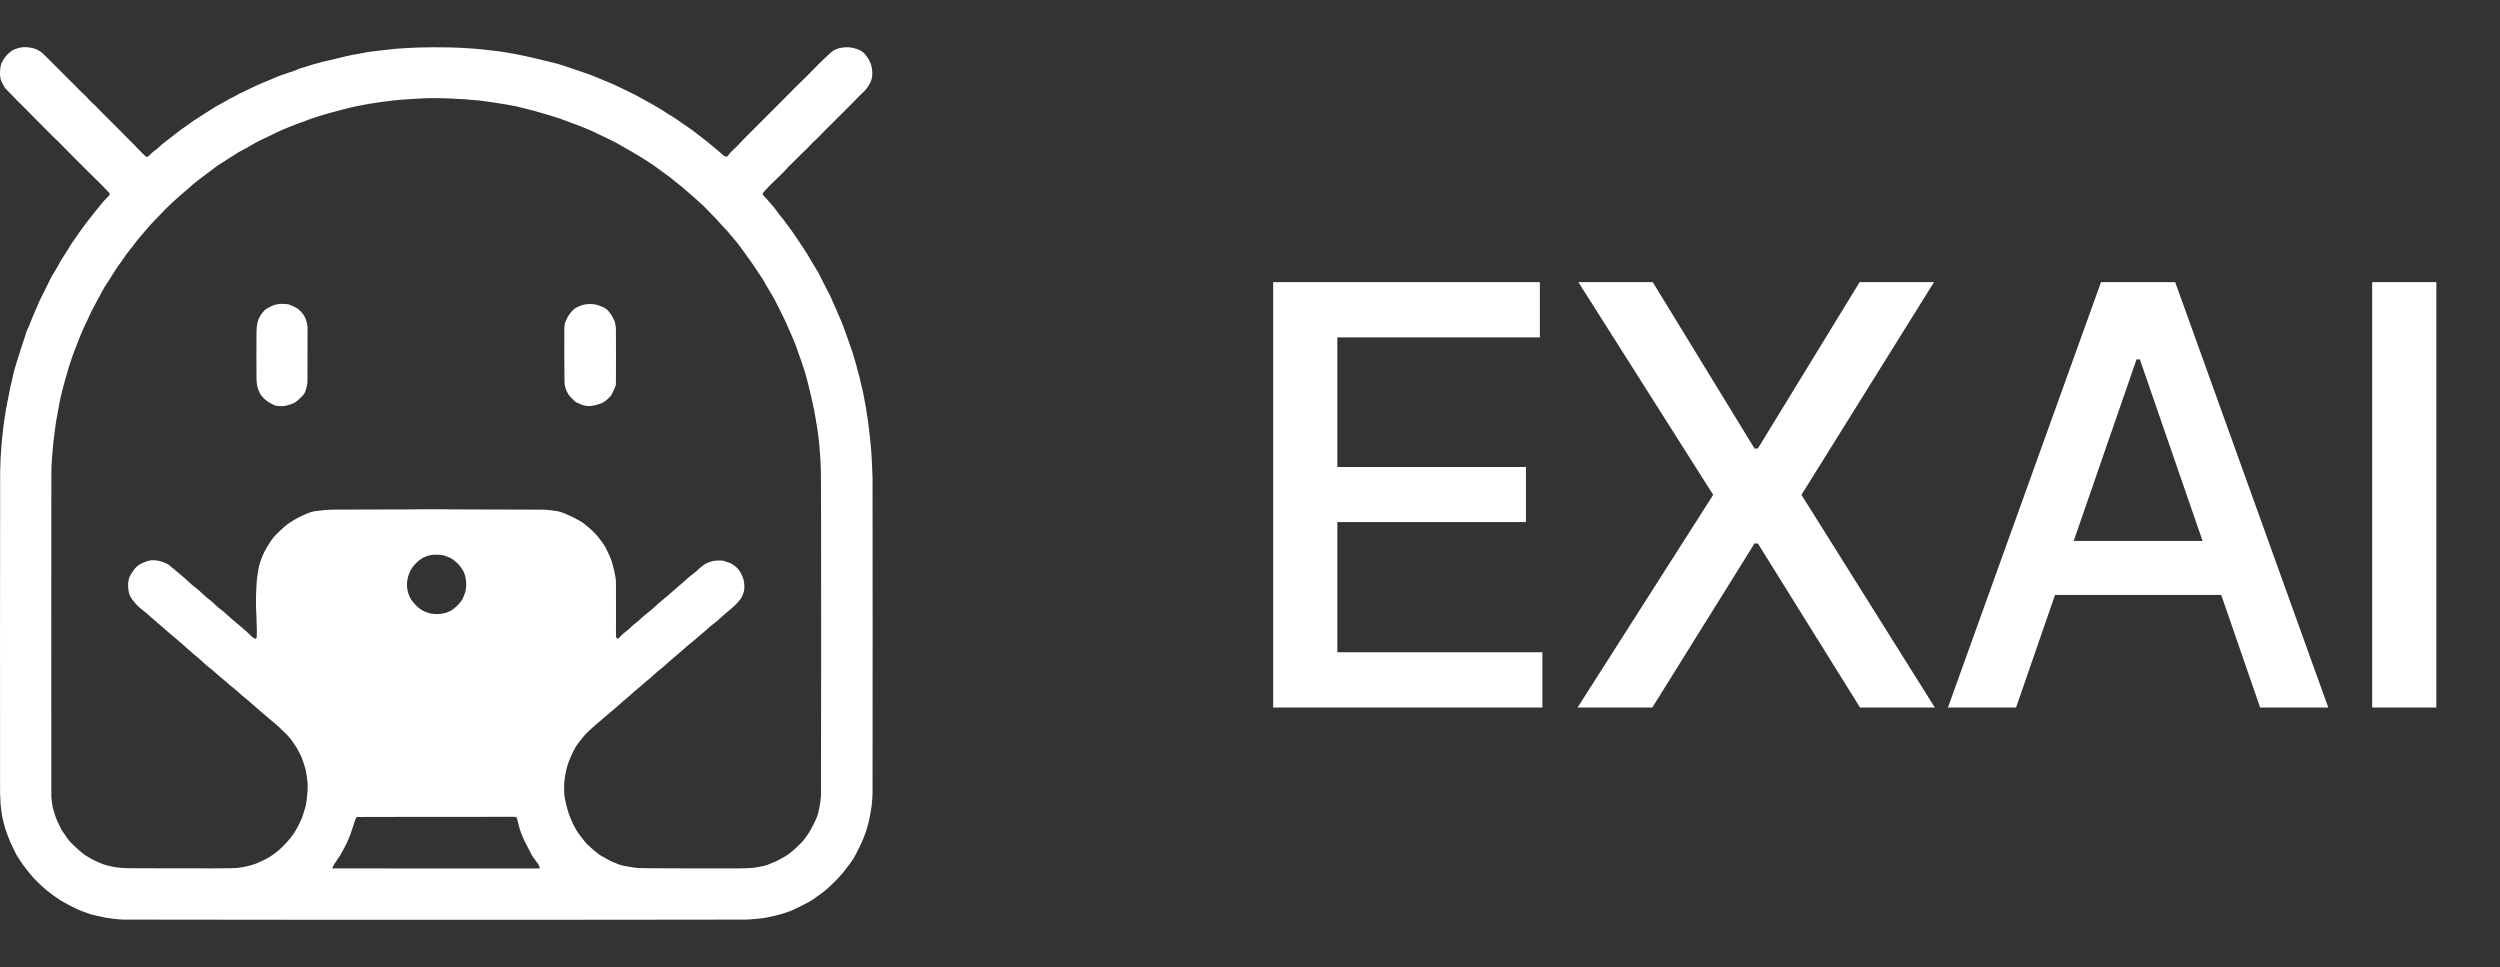 <?xml version="1.0" encoding="UTF-8"?> <svg xmlns="http://www.w3.org/2000/svg" width="106" height="41" viewBox="0 0 106 41" fill="none"><rect x="0" y="0" width="106" height="41" fill="#333333" stroke="none"/><path d="M0.951 2.002C0.843 2.014 0.662 2.067 0.572 2.113C0.489 2.155 0.404 2.22 0.322 2.302C0.263 2.361 0.222 2.411 0.169 2.491C0.046 2.677 0.014 2.778 0.003 3.025C-0.005 3.199 0.011 3.326 0.055 3.437C0.071 3.479 0.12 3.575 0.16 3.643C0.205 3.723 0.232 3.755 0.394 3.919C0.479 4.004 0.568 4.096 0.593 4.123C0.698 4.237 0.761 4.301 0.857 4.391C0.913 4.443 0.995 4.525 1.04 4.573C1.085 4.621 1.32 4.859 1.562 5.101C1.805 5.344 2.059 5.599 2.128 5.669C2.197 5.739 2.281 5.823 2.315 5.855C2.348 5.886 2.404 5.939 2.438 5.971C2.472 6.002 2.536 6.068 2.581 6.115C2.626 6.163 2.876 6.415 3.136 6.676C3.398 6.937 3.671 7.211 3.745 7.285C3.818 7.359 3.922 7.461 3.975 7.512C4.108 7.638 4.581 8.115 4.611 8.152C4.643 8.192 4.651 8.209 4.651 8.232C4.651 8.266 4.641 8.279 4.532 8.387C4.433 8.484 4.397 8.524 4.274 8.676C4.251 8.704 4.197 8.77 4.154 8.823C4.11 8.876 4.046 8.956 4.012 9C3.977 9.045 3.909 9.13 3.86 9.191C3.67 9.429 3.473 9.693 3.37 9.846C3.322 9.918 3.24 10.035 3.145 10.167C3.048 10.301 2.989 10.394 2.904 10.541C2.858 10.621 2.805 10.704 2.693 10.872C2.618 10.985 2.582 11.044 2.545 11.114C2.498 11.205 2.484 11.231 2.448 11.291C2.428 11.324 2.392 11.386 2.368 11.429C2.344 11.472 2.304 11.539 2.279 11.576C2.225 11.658 2.213 11.679 2.134 11.834C2.066 11.969 2.078 11.944 1.956 12.192C1.904 12.296 1.819 12.467 1.767 12.573C1.666 12.775 1.666 12.777 1.617 12.896C1.6 12.937 1.577 12.991 1.565 13.016C1.523 13.105 1.515 13.121 1.472 13.23C1.404 13.397 1.372 13.475 1.335 13.557C1.316 13.598 1.29 13.664 1.276 13.704C1.231 13.829 1.223 13.85 1.183 13.927C1.136 14.019 1.127 14.041 1.094 14.156C1.08 14.207 1.053 14.29 1.035 14.343C1.016 14.395 0.984 14.491 0.963 14.556C0.941 14.621 0.909 14.719 0.89 14.774C0.872 14.829 0.843 14.921 0.827 14.979C0.81 15.036 0.777 15.143 0.752 15.217C0.728 15.29 0.693 15.4 0.676 15.46C0.659 15.521 0.636 15.597 0.626 15.628C0.6 15.709 0.576 15.807 0.559 15.893C0.535 16.021 0.515 16.109 0.487 16.216C0.45 16.355 0.436 16.416 0.405 16.583C0.389 16.662 0.355 16.837 0.328 16.971C0.256 17.328 0.265 17.278 0.184 17.803C0.175 17.858 0.163 17.947 0.156 18.001C0.15 18.055 0.139 18.14 0.133 18.19C0.09 18.522 0.049 19 0.027 19.405C0.022 19.49 0.013 19.764 0.007 19.997C0.001 20.216 -0.003 33.411 0.003 33.638C0.007 33.792 0.018 34.016 0.027 34.127C0.031 34.18 0.055 34.365 0.072 34.479C0.096 34.641 0.11 34.707 0.152 34.875C0.21 35.102 0.228 35.158 0.292 35.331C0.423 35.681 0.428 35.694 0.501 35.842C0.527 35.894 0.562 35.968 0.579 36.005C0.613 36.08 0.659 36.174 0.681 36.214C0.69 36.228 0.701 36.247 0.706 36.257C0.719 36.279 0.776 36.369 0.844 36.475C0.933 36.612 1.031 36.749 1.121 36.859C1.147 36.892 1.197 36.954 1.23 36.996C1.357 37.158 1.484 37.296 1.637 37.441C1.687 37.487 1.747 37.544 1.77 37.566C1.912 37.7 2.064 37.824 2.227 37.94C2.261 37.965 2.317 38.004 2.349 38.027C2.424 38.08 2.562 38.173 2.61 38.202C2.654 38.228 2.779 38.297 2.856 38.338C2.886 38.353 2.941 38.383 2.978 38.403C3.063 38.449 3.114 38.474 3.2 38.514C3.238 38.531 3.287 38.553 3.308 38.564C3.355 38.586 3.451 38.625 3.519 38.65C3.546 38.659 3.621 38.687 3.686 38.71C3.857 38.773 3.905 38.787 4.093 38.825C4.156 38.838 4.24 38.857 4.281 38.867C4.435 38.904 4.56 38.925 4.818 38.957C4.974 38.976 5.028 38.98 5.219 38.991C5.346 38.998 18.894 39.003 25.434 38.998C28.753 38.996 31.531 38.993 31.606 38.991C31.763 38.987 31.788 38.985 32.059 38.961C32.38 38.931 32.445 38.921 32.699 38.862C32.76 38.848 32.837 38.83 32.869 38.823C33.034 38.785 33.126 38.759 33.307 38.699C33.532 38.625 33.545 38.619 33.768 38.513C33.933 38.435 34.006 38.398 34.109 38.342C34.156 38.316 34.229 38.277 34.271 38.255C34.419 38.176 34.513 38.114 34.753 37.934C34.814 37.889 34.886 37.835 34.914 37.815C35.018 37.738 35.097 37.668 35.229 37.539C35.3 37.469 35.393 37.377 35.435 37.337C35.543 37.232 35.672 37.091 35.752 36.99C35.971 36.714 36.117 36.517 36.191 36.395C36.2 36.379 36.227 36.329 36.252 36.285C36.426 35.96 36.519 35.77 36.586 35.602C36.684 35.358 36.719 35.26 36.76 35.114C36.773 35.067 36.79 35.007 36.797 34.981C36.828 34.873 36.863 34.723 36.877 34.635C36.887 34.582 36.901 34.502 36.918 34.414C36.958 34.199 36.971 34.093 36.984 33.881C36.988 33.809 36.994 33.685 36.996 33.606C37.001 33.4 37.001 20.463 36.996 20.277C36.994 20.2 36.989 20.081 36.986 20.013C36.983 19.945 36.978 19.808 36.974 19.708C36.968 19.508 36.967 19.495 36.957 19.366C36.952 19.316 36.947 19.244 36.945 19.207C36.934 19.038 36.932 19.004 36.925 18.937C36.921 18.898 36.914 18.828 36.909 18.782C36.905 18.736 36.897 18.659 36.892 18.613C36.886 18.567 36.879 18.5 36.876 18.465C36.872 18.431 36.865 18.368 36.86 18.326C36.855 18.284 36.848 18.221 36.844 18.186C36.829 18.023 36.802 17.823 36.766 17.618C36.763 17.599 36.755 17.548 36.748 17.504C36.721 17.312 36.699 17.186 36.671 17.046C36.65 16.938 36.631 16.839 36.611 16.725C36.584 16.581 36.572 16.522 36.555 16.462C36.515 16.317 36.491 16.215 36.463 16.073C36.452 16.016 36.44 15.974 36.405 15.864C36.38 15.785 36.351 15.676 36.339 15.614C36.325 15.541 36.304 15.464 36.268 15.353C36.248 15.293 36.221 15.195 36.205 15.133C36.186 15.054 36.17 15.001 36.15 14.946C36.135 14.905 36.105 14.82 36.084 14.758C36.062 14.697 36.023 14.585 35.997 14.511C35.971 14.436 35.947 14.367 35.943 14.357C35.918 14.283 35.893 14.212 35.863 14.133C35.844 14.082 35.809 13.984 35.785 13.915C35.76 13.845 35.725 13.751 35.706 13.704C35.652 13.572 35.526 13.277 35.488 13.197C35.437 13.088 35.355 12.901 35.305 12.782C35.281 12.723 35.25 12.652 35.237 12.623C35.199 12.539 35.017 12.18 34.971 12.1C34.92 12.01 34.871 11.914 34.831 11.828C34.741 11.635 34.719 11.595 34.642 11.47C34.615 11.428 34.576 11.362 34.554 11.323C34.531 11.284 34.485 11.206 34.45 11.15C34.415 11.094 34.357 10.997 34.322 10.935C34.227 10.77 34.214 10.748 34.127 10.619C34.084 10.554 34.026 10.466 34 10.424C33.973 10.382 33.932 10.319 33.907 10.284C33.853 10.206 33.826 10.167 33.691 9.964C33.617 9.852 33.556 9.766 33.498 9.691C33.452 9.63 33.381 9.535 33.342 9.48C33.227 9.32 33.202 9.287 33.128 9.201C33.069 9.131 33.032 9.084 32.969 8.996C32.828 8.799 32.782 8.741 32.686 8.64C32.622 8.574 32.575 8.521 32.499 8.43C32.474 8.399 32.431 8.352 32.404 8.324C32.357 8.275 32.34 8.25 32.34 8.231C32.34 8.212 32.349 8.182 32.359 8.167C32.365 8.159 32.424 8.094 32.491 8.023C32.559 7.952 32.622 7.884 32.634 7.871C32.645 7.859 32.679 7.825 32.71 7.797C32.741 7.768 32.84 7.672 32.93 7.583C33.019 7.494 33.133 7.383 33.181 7.337C33.256 7.265 33.354 7.159 33.443 7.054C33.449 7.047 33.501 6.998 33.559 6.946C33.621 6.889 33.72 6.791 33.804 6.705C33.979 6.525 34.021 6.484 34.115 6.399C34.202 6.32 34.239 6.282 34.334 6.176C34.413 6.089 34.468 6.034 34.606 5.907C34.66 5.858 34.706 5.812 34.706 5.812C34.717 5.795 34.92 5.585 35.017 5.491C35.081 5.429 35.174 5.337 35.224 5.287C35.274 5.236 35.384 5.127 35.468 5.044C35.552 4.961 35.658 4.854 35.704 4.808C35.82 4.688 36.033 4.476 36.145 4.367C36.196 4.317 36.266 4.247 36.298 4.212C36.397 4.106 36.444 4.059 36.528 3.98C36.665 3.853 36.698 3.817 36.764 3.726C36.876 3.571 36.925 3.474 36.961 3.333C36.985 3.238 36.991 3.162 36.984 3.044C36.977 2.918 36.961 2.826 36.927 2.726C36.89 2.614 36.819 2.486 36.72 2.353C36.603 2.195 36.459 2.105 36.229 2.047C36.062 2.004 35.932 1.994 35.767 2.011C35.651 2.023 35.568 2.042 35.474 2.079C35.342 2.131 35.279 2.175 35.114 2.333C35.08 2.367 34.987 2.453 34.908 2.526C34.814 2.612 34.738 2.687 34.69 2.739C34.649 2.783 34.556 2.879 34.483 2.951C34.411 3.024 34.284 3.152 34.202 3.236C34.117 3.322 34.011 3.426 33.957 3.475C33.905 3.522 33.825 3.6 33.778 3.648C33.673 3.758 33.296 4.138 33.156 4.276C33.098 4.334 32.761 4.67 32.409 5.024C32.056 5.377 31.702 5.732 31.622 5.812C31.541 5.892 31.443 5.993 31.404 6.037C31.29 6.161 31.133 6.318 31.078 6.365C31.006 6.426 30.972 6.461 30.922 6.531C30.853 6.626 30.836 6.64 30.794 6.64C30.741 6.64 30.685 6.607 30.593 6.52C30.534 6.463 30.49 6.426 30.295 6.265C30.156 6.15 30.013 6.03 29.971 5.995C29.951 5.978 29.887 5.93 29.829 5.887C29.771 5.844 29.663 5.761 29.589 5.702C29.427 5.573 29.326 5.496 29.263 5.455C29.132 5.369 29.099 5.347 29.021 5.291C28.804 5.136 28.571 4.977 28.484 4.925C28.448 4.903 28.389 4.868 28.354 4.848C28.32 4.827 28.265 4.792 28.232 4.77C28.2 4.748 28.147 4.714 28.114 4.694C28.082 4.673 28.027 4.639 27.992 4.617C27.924 4.573 27.801 4.501 27.69 4.439C27.651 4.417 27.608 4.393 27.593 4.385C27.579 4.376 27.52 4.344 27.462 4.313C27.403 4.282 27.327 4.24 27.293 4.22C27.192 4.161 27.103 4.112 27.003 4.06C26.865 3.988 26.506 3.81 26.441 3.781C26.41 3.767 26.335 3.732 26.276 3.702C26.137 3.633 26.059 3.597 25.956 3.552C25.811 3.49 25.729 3.456 25.609 3.409C25.555 3.388 25.452 3.345 25.379 3.314C25.137 3.21 25.073 3.186 24.679 3.05C24.579 3.016 24.471 2.978 24.439 2.967C24.336 2.93 24.177 2.877 23.899 2.786C23.714 2.725 23.639 2.704 23.474 2.662C23.294 2.617 23.005 2.547 22.874 2.517C22.852 2.511 22.796 2.498 22.75 2.487C22.705 2.476 22.618 2.456 22.556 2.442C22.494 2.428 22.37 2.4 22.28 2.38C22.11 2.341 22.029 2.324 21.946 2.31C21.868 2.297 21.57 2.244 21.492 2.229C21.313 2.196 21.136 2.172 20.786 2.133C20.729 2.127 20.633 2.116 20.574 2.109C20.295 2.078 20.256 2.074 20.031 2.058C19.725 2.036 19.359 2.017 19.113 2.011C18.713 2.001 17.962 2.003 17.733 2.015C17.694 2.017 17.597 2.021 17.518 2.025C17.33 2.033 17.247 2.037 17.121 2.046C17.064 2.051 16.969 2.057 16.911 2.06C16.77 2.068 16.706 2.074 16.488 2.1C16.387 2.111 16.224 2.13 16.124 2.141C15.919 2.163 15.695 2.191 15.599 2.206C15.563 2.212 15.476 2.229 15.404 2.244C15.332 2.258 15.215 2.281 15.142 2.292C14.986 2.318 14.885 2.338 14.748 2.369C14.692 2.382 14.587 2.406 14.516 2.422C14.322 2.466 14.234 2.487 14.03 2.541C14.018 2.544 13.954 2.559 13.887 2.574C13.82 2.588 13.741 2.607 13.712 2.614C13.683 2.622 13.595 2.644 13.517 2.664C13.323 2.714 13.271 2.728 13.118 2.78C12.982 2.827 12.911 2.849 12.809 2.876C12.724 2.899 12.666 2.919 12.577 2.96C12.453 3.016 12.405 3.033 12.237 3.081C12.191 3.094 12.103 3.123 12.043 3.146C11.982 3.169 11.895 3.201 11.85 3.217C11.747 3.254 11.702 3.272 11.607 3.317C11.565 3.335 11.507 3.361 11.478 3.372C11.316 3.435 11.266 3.456 11.173 3.497C11.117 3.521 11.038 3.555 10.998 3.571C10.958 3.587 10.886 3.621 10.837 3.645C10.788 3.67 10.71 3.707 10.662 3.728C10.614 3.749 10.518 3.795 10.447 3.83C10.376 3.866 10.284 3.91 10.242 3.928C10.156 3.966 10.121 3.984 10.035 4.037C9.977 4.072 9.913 4.104 9.811 4.151C9.744 4.181 9.715 4.198 9.629 4.253C9.576 4.288 9.516 4.322 9.435 4.364C9.203 4.483 9.131 4.524 9.018 4.601C8.973 4.632 8.902 4.677 8.861 4.701C8.783 4.748 8.662 4.824 8.621 4.853C8.523 4.92 8.462 4.961 8.37 5.016C8.244 5.092 8.215 5.111 8.135 5.172C8.042 5.243 7.986 5.283 7.868 5.362C7.743 5.446 7.671 5.497 7.555 5.587C7.318 5.77 7.262 5.814 7.186 5.873C7.14 5.91 7.078 5.958 7.046 5.982C6.945 6.058 6.861 6.127 6.8 6.184C6.692 6.287 6.667 6.308 6.58 6.371C6.498 6.43 6.465 6.458 6.378 6.546C6.335 6.589 6.293 6.628 6.282 6.635C6.269 6.642 6.256 6.646 6.238 6.647C6.194 6.651 6.185 6.646 6.104 6.564C6.065 6.525 6.001 6.463 5.963 6.426C5.924 6.389 5.858 6.32 5.816 6.273C5.72 6.165 5.674 6.118 5.507 5.957C5.434 5.886 5.334 5.785 5.283 5.732C5.177 5.619 5.079 5.521 4.966 5.413C4.922 5.371 4.824 5.272 4.748 5.193C4.672 5.115 4.556 5 4.49 4.937C4.424 4.875 4.343 4.795 4.311 4.76C4.16 4.594 4.066 4.499 3.981 4.425C3.906 4.36 3.849 4.305 3.767 4.214C3.657 4.093 3.619 4.054 3.516 3.959C3.403 3.855 3.317 3.77 3.227 3.673C3.152 3.592 3.124 3.564 3.021 3.469C2.984 3.435 2.919 3.37 2.876 3.324C2.833 3.278 2.77 3.213 2.735 3.18C2.7 3.146 2.619 3.066 2.555 3.001C2.351 2.793 2.241 2.683 2.164 2.611C2.123 2.573 2.038 2.488 1.975 2.423C1.825 2.267 1.759 2.211 1.658 2.151C1.547 2.085 1.467 2.056 1.313 2.025C1.204 2.004 1.158 1.999 1.056 2C1.005 2 0.951 2.002 0.951 2.002ZM18.902 4.168C19.174 4.177 19.306 4.184 19.274 4.186C19.254 4.188 19.268 4.189 19.325 4.191C19.479 4.198 19.578 4.202 19.681 4.208C19.739 4.211 19.794 4.214 19.805 4.214C19.82 4.214 19.815 4.217 19.815 4.217C19.806 4.22 19.807 4.22 19.821 4.223C19.829 4.224 19.866 4.226 19.901 4.228C19.971 4.23 20.157 4.245 20.244 4.255C20.273 4.258 20.329 4.264 20.369 4.269C20.41 4.273 20.461 4.279 20.483 4.282C20.506 4.286 20.566 4.294 20.615 4.3C20.665 4.307 20.712 4.314 20.712 4.314C20.712 4.314 20.732 4.317 20.749 4.319C20.766 4.322 20.835 4.332 20.902 4.341C21.147 4.377 21.251 4.393 21.402 4.42C21.466 4.432 21.568 4.449 21.626 4.459C21.871 4.501 21.954 4.519 22.141 4.572C22.201 4.589 22.323 4.62 22.41 4.64C22.498 4.661 22.589 4.683 22.613 4.69C22.823 4.749 23.058 4.816 23.187 4.856C23.718 5.016 23.753 5.028 23.909 5.09C23.996 5.125 24.049 5.145 24.207 5.202C24.58 5.338 24.7 5.385 24.841 5.447C24.918 5.481 25.091 5.551 25.091 5.551C25.091 5.551 25.164 5.585 25.249 5.627C25.335 5.669 25.443 5.721 25.489 5.742C25.536 5.763 25.621 5.803 25.678 5.832C25.736 5.861 25.807 5.895 25.837 5.909C25.95 5.958 26.113 6.043 26.187 6.088C26.228 6.113 26.288 6.148 26.321 6.165C26.414 6.215 26.448 6.235 26.608 6.33C26.647 6.353 26.708 6.388 26.744 6.407C26.851 6.466 26.953 6.526 27.063 6.594C27.12 6.629 27.187 6.671 27.212 6.686C27.237 6.7 27.3 6.741 27.353 6.776C27.407 6.811 27.474 6.854 27.503 6.872C27.661 6.97 27.715 7.009 28.039 7.249C28.142 7.325 28.235 7.393 28.276 7.421C28.36 7.479 28.448 7.547 28.575 7.653C28.657 7.722 28.683 7.743 28.747 7.791C28.863 7.877 28.939 7.94 29.058 8.048C29.165 8.145 29.213 8.188 29.339 8.293C29.434 8.371 29.577 8.5 29.699 8.615C29.716 8.631 29.752 8.663 29.778 8.686C29.855 8.754 29.901 8.8 30.012 8.92C30.07 8.983 30.164 9.08 30.222 9.136C30.325 9.237 30.394 9.31 30.452 9.38C30.5 9.438 30.532 9.473 30.629 9.575C30.805 9.758 30.886 9.848 30.991 9.976C31.028 10.022 31.08 10.084 31.105 10.113C31.258 10.29 31.311 10.358 31.453 10.556C31.468 10.577 31.521 10.649 31.571 10.716C31.689 10.876 31.727 10.93 31.899 11.177C31.969 11.278 32.298 11.771 32.329 11.821C32.343 11.844 32.376 11.901 32.403 11.949C32.429 11.996 32.466 12.06 32.485 12.092C32.56 12.216 32.632 12.337 32.67 12.403C32.692 12.442 32.731 12.508 32.756 12.549C32.802 12.624 32.842 12.693 32.859 12.731C32.892 12.801 32.987 12.992 33.024 13.059C33.075 13.153 33.129 13.263 33.222 13.457C33.343 13.711 33.357 13.741 33.405 13.86C33.453 13.981 33.461 13.999 33.523 14.127C33.564 14.211 33.576 14.238 33.625 14.361C33.645 14.41 33.675 14.482 33.692 14.522C33.731 14.613 33.743 14.647 33.829 14.9C33.866 15.011 33.912 15.142 33.931 15.191C33.982 15.324 34.001 15.38 34.029 15.476C34.054 15.56 34.066 15.596 34.109 15.717C34.133 15.786 34.152 15.849 34.19 15.997C34.207 16.061 34.232 16.157 34.247 16.212C34.273 16.306 34.286 16.358 34.329 16.542C34.34 16.587 34.359 16.669 34.372 16.723C34.385 16.777 34.407 16.874 34.42 16.939C34.434 17.004 34.457 17.108 34.472 17.169C34.512 17.338 34.533 17.444 34.562 17.62C34.568 17.661 34.585 17.765 34.599 17.85C34.613 17.935 34.627 18.017 34.629 18.033C34.631 18.048 34.642 18.111 34.653 18.172C34.676 18.305 34.685 18.371 34.691 18.43C34.694 18.454 34.701 18.518 34.707 18.574C34.714 18.63 34.722 18.704 34.725 18.739C34.728 18.774 34.734 18.837 34.739 18.878C34.743 18.919 34.749 18.993 34.752 19.042C34.756 19.09 34.764 19.188 34.77 19.26C34.783 19.407 34.787 19.483 34.796 19.726C34.799 19.82 34.804 19.934 34.806 19.98C34.814 20.165 34.817 22.775 34.816 28.08C34.815 32.351 34.814 33.674 34.81 33.724C34.794 33.94 34.779 34.059 34.746 34.213C34.734 34.274 34.716 34.359 34.708 34.403C34.684 34.52 34.667 34.576 34.62 34.684C34.52 34.919 34.369 35.203 34.258 35.37C34.202 35.453 34.162 35.508 34.109 35.577C34.019 35.693 33.98 35.734 33.731 35.969C33.644 36.051 33.551 36.129 33.445 36.207C33.343 36.283 33.288 36.317 33.166 36.38C33.128 36.399 33.061 36.435 33.018 36.459C32.975 36.484 32.922 36.513 32.9 36.523C32.858 36.544 32.615 36.643 32.54 36.669C32.433 36.707 32.317 36.735 32.162 36.76C32.122 36.767 32.081 36.774 32.072 36.776C32.063 36.778 32.024 36.784 31.986 36.789C31.75 36.823 31.511 36.826 29.186 36.82C27.425 36.815 27.182 36.813 27.068 36.804C26.963 36.795 26.831 36.778 26.73 36.76C26.706 36.756 26.655 36.747 26.616 36.741C26.366 36.698 26.305 36.681 26.099 36.595C26.046 36.573 25.985 36.548 25.963 36.539C25.942 36.53 25.891 36.505 25.849 36.485C25.767 36.443 25.503 36.296 25.45 36.262C25.361 36.204 25.201 36.076 25.071 35.956C25.047 35.934 25.005 35.896 24.976 35.871C24.861 35.768 24.8 35.698 24.672 35.525C24.628 35.466 24.576 35.397 24.557 35.372C24.476 35.268 24.396 35.134 24.307 34.953C24.222 34.78 24.176 34.668 24.111 34.481C24.068 34.355 24.055 34.309 24.001 34.084C23.964 33.927 23.936 33.788 23.928 33.71C23.915 33.584 23.915 33.283 23.926 33.156C23.948 32.932 24.012 32.601 24.068 32.431C24.108 32.311 24.175 32.141 24.229 32.023C24.35 31.759 24.434 31.614 24.547 31.473C24.575 31.438 24.632 31.367 24.673 31.315C24.77 31.192 24.802 31.155 24.876 31.079C24.97 30.983 25.169 30.806 25.513 30.513C25.561 30.472 25.636 30.408 25.678 30.371C25.776 30.286 25.964 30.127 26.048 30.058C26.084 30.029 26.156 29.967 26.209 29.919C26.364 29.779 26.367 29.776 26.524 29.647C26.588 29.595 26.659 29.532 26.738 29.46C26.891 29.321 26.961 29.261 27.084 29.162C27.117 29.136 27.171 29.089 27.206 29.057C27.282 28.987 27.335 28.941 27.401 28.888C27.591 28.735 27.638 28.694 27.751 28.587C27.847 28.496 27.895 28.456 28.055 28.331C28.088 28.305 28.131 28.27 28.151 28.252C28.17 28.234 28.222 28.188 28.265 28.149C28.383 28.041 28.556 27.892 28.747 27.732C28.874 27.627 28.912 27.593 29.001 27.514C29.141 27.388 29.161 27.37 29.269 27.284C29.448 27.14 29.514 27.084 29.619 26.988C29.644 26.965 29.722 26.9 29.764 26.867C29.833 26.812 29.908 26.748 29.973 26.687C30.083 26.583 30.149 26.527 30.244 26.456C30.403 26.336 30.428 26.314 30.575 26.176C30.652 26.103 30.751 26.017 30.842 25.944C30.884 25.91 30.938 25.865 30.962 25.844C30.985 25.823 31.036 25.779 31.074 25.746C31.186 25.648 31.236 25.597 31.361 25.447C31.411 25.387 31.427 25.363 31.457 25.301C31.511 25.19 31.549 25.071 31.557 24.985C31.568 24.87 31.557 24.702 31.531 24.593C31.502 24.472 31.409 24.273 31.333 24.171C31.253 24.062 31.087 23.932 30.957 23.874C30.909 23.853 30.746 23.797 30.684 23.78C30.641 23.769 30.635 23.768 30.537 23.767C30.324 23.762 30.218 23.779 30.051 23.843C29.938 23.886 29.879 23.92 29.775 24.002C29.694 24.066 29.663 24.091 29.595 24.155C29.561 24.186 29.527 24.218 29.518 24.226C29.484 24.258 29.413 24.315 29.333 24.375C29.229 24.453 29.185 24.49 29.08 24.587C29.034 24.629 28.983 24.676 28.966 24.691C28.908 24.744 28.801 24.834 28.722 24.899C28.677 24.935 28.62 24.984 28.594 25.008C28.419 25.169 28.294 25.278 28.101 25.433C27.987 25.524 27.894 25.606 27.723 25.765C27.641 25.84 27.578 25.893 27.446 25.995C27.359 26.063 27.293 26.119 27.21 26.196C27.097 26.301 27.049 26.342 26.98 26.396C26.866 26.483 26.816 26.527 26.709 26.631C26.641 26.696 26.595 26.736 26.537 26.779C26.416 26.868 26.368 26.911 26.301 26.989C26.278 27.016 26.25 27.044 26.239 27.053C26.219 27.068 26.191 27.081 26.179 27.081C26.167 27.081 26.15 27.064 26.139 27.042C26.12 27.005 26.117 26.983 26.117 26.904C26.117 26.864 26.117 26.353 26.118 25.769C26.119 24.698 26.118 24.616 26.105 24.524C26.078 24.345 26.016 24.065 25.961 23.881C25.915 23.726 25.895 23.676 25.807 23.486C25.674 23.198 25.628 23.119 25.48 22.922C25.302 22.683 25.169 22.539 24.99 22.389C24.757 22.194 24.685 22.14 24.579 22.081C24.353 21.955 24.246 21.903 24.012 21.802C23.777 21.702 23.748 21.693 23.552 21.662C23.387 21.635 23.232 21.618 23.083 21.61C23.016 21.606 21.502 21.602 19.167 21.599C18.852 21.598 18.792 21.593 18.792 21.593L18.049 21.592C17.914 21.598 16.992 21.603 15.629 21.604C14.551 21.604 14.093 21.606 14.038 21.609C13.996 21.612 13.929 21.616 13.889 21.618C13.758 21.626 13.683 21.633 13.543 21.653C13.514 21.657 13.465 21.663 13.434 21.665C13.371 21.67 13.316 21.679 13.238 21.699C13.163 21.717 13.116 21.734 13.039 21.767C13.003 21.783 12.936 21.811 12.89 21.831C12.738 21.894 12.655 21.937 12.467 22.048C12.307 22.142 12.19 22.222 12.088 22.308C12.036 22.351 12.02 22.366 11.916 22.465C11.871 22.509 11.807 22.57 11.773 22.601C11.706 22.665 11.62 22.756 11.569 22.821C11.522 22.879 11.451 22.985 11.352 23.146C11.324 23.192 11.233 23.355 11.2 23.417C11.148 23.52 11.098 23.641 11.038 23.818C10.982 23.98 10.959 24.093 10.916 24.395C10.889 24.587 10.882 24.657 10.876 24.811C10.872 24.934 10.867 25.034 10.861 25.093C10.854 25.156 10.851 25.675 10.856 25.772C10.859 25.82 10.863 25.892 10.865 25.93C10.872 26.08 10.887 26.527 10.891 26.737C10.894 26.913 10.885 27.044 10.867 27.07C10.859 27.082 10.856 27.083 10.84 27.082C10.788 27.081 10.698 27.018 10.589 26.908C10.501 26.819 10.439 26.762 10.332 26.672C10.284 26.632 10.213 26.572 10.174 26.538C10.135 26.503 10.057 26.438 10.001 26.392C9.945 26.346 9.885 26.296 9.868 26.281C9.807 26.228 9.659 26.095 9.606 26.047C9.493 25.942 9.451 25.907 9.358 25.838C9.243 25.752 9.181 25.699 9.103 25.62C9.017 25.533 8.971 25.494 8.871 25.418C8.774 25.346 8.729 25.308 8.619 25.203C8.414 25.009 8.396 24.993 8.261 24.892C8.149 24.808 8.092 24.76 8.006 24.676C7.896 24.569 7.823 24.503 7.74 24.436C7.697 24.401 7.521 24.252 7.49 24.226C7.459 24.197 7.213 23.995 7.174 23.965C7.093 23.904 7.025 23.87 6.89 23.826C6.735 23.775 6.652 23.759 6.523 23.755C6.367 23.75 6.283 23.77 6.049 23.868C5.855 23.95 5.735 24.06 5.58 24.303C5.502 24.424 5.48 24.472 5.458 24.574C5.439 24.661 5.433 24.702 5.431 24.785C5.429 24.868 5.431 24.906 5.448 25.02C5.475 25.207 5.507 25.282 5.626 25.441C5.771 25.634 5.877 25.74 6.077 25.891C6.171 25.962 6.225 26.008 6.316 26.093C6.367 26.142 6.425 26.192 6.533 26.282C6.703 26.426 6.756 26.471 6.826 26.535C6.908 26.609 7.057 26.738 7.125 26.793C7.17 26.831 7.207 26.862 7.297 26.941C7.357 26.994 7.42 27.046 7.52 27.129C7.562 27.163 7.623 27.216 7.658 27.247C7.765 27.345 7.778 27.356 7.852 27.418C7.95 27.501 8.03 27.571 8.112 27.648C8.181 27.712 8.246 27.767 8.293 27.803C8.377 27.866 8.461 27.939 8.57 28.041C8.738 28.2 8.767 28.224 8.877 28.306C8.962 28.37 9.007 28.408 9.1 28.494C9.19 28.578 9.276 28.652 9.41 28.759C9.472 28.809 9.565 28.887 9.616 28.933C9.722 29.029 9.759 29.06 9.86 29.139C9.982 29.235 10.012 29.26 10.123 29.364C10.209 29.444 10.27 29.496 10.387 29.59C10.494 29.677 10.543 29.717 10.585 29.756C10.611 29.778 10.662 29.823 10.699 29.856C10.737 29.888 10.792 29.936 10.821 29.962C11.051 30.166 11.066 30.18 11.167 30.261C11.29 30.36 11.349 30.41 11.478 30.524C11.508 30.55 11.557 30.593 11.588 30.619C11.795 30.791 11.83 30.823 12.036 31.026C12.249 31.235 12.279 31.269 12.438 31.494C12.575 31.687 12.598 31.725 12.714 31.955C12.783 32.091 12.81 32.159 12.881 32.375C12.953 32.592 12.972 32.667 12.984 32.768C12.99 32.821 13.014 32.989 13.024 33.045C13.04 33.142 13.043 33.178 13.046 33.287C13.049 33.464 13.04 33.613 13.008 33.877C12.98 34.109 12.97 34.155 12.919 34.314C12.903 34.365 12.878 34.447 12.864 34.496C12.82 34.651 12.801 34.699 12.695 34.914C12.617 35.074 12.598 35.109 12.543 35.201C12.375 35.479 12.257 35.623 11.957 35.921C11.836 36.041 11.802 36.071 11.671 36.169C11.5 36.297 11.355 36.386 11.195 36.462C11.146 36.485 11.085 36.514 11.059 36.526C10.891 36.607 10.847 36.624 10.69 36.672C10.522 36.722 10.45 36.739 10.27 36.77C9.962 36.822 10.03 36.821 7.548 36.818C5.672 36.816 5.354 36.814 5.21 36.804C4.959 36.786 4.761 36.753 4.549 36.695C4.374 36.647 4.338 36.635 4.195 36.569C4.153 36.549 4.089 36.52 4.053 36.505C3.954 36.461 3.872 36.417 3.707 36.318C3.602 36.255 3.584 36.242 3.511 36.186C3.448 36.139 3.4 36.096 3.318 36.021C3.282 35.987 3.218 35.928 3.175 35.889C3.032 35.761 2.947 35.67 2.873 35.569C2.781 35.441 2.669 35.28 2.638 35.23C2.601 35.172 2.555 35.082 2.466 34.892C2.395 34.743 2.37 34.679 2.308 34.485C2.237 34.266 2.221 34.188 2.186 33.885C2.184 33.867 2.18 33.816 2.177 33.771C2.172 33.663 2.172 20.298 2.178 20.003C2.182 19.776 2.186 19.698 2.199 19.52C2.204 19.45 2.211 19.363 2.213 19.325C2.215 19.287 2.222 19.208 2.227 19.15C2.232 19.091 2.239 19.007 2.243 18.963C2.246 18.919 2.25 18.867 2.253 18.849C2.255 18.83 2.261 18.776 2.266 18.727C2.281 18.595 2.298 18.455 2.315 18.334C2.324 18.274 2.335 18.186 2.341 18.137C2.361 17.962 2.378 17.86 2.43 17.586C2.443 17.518 2.466 17.392 2.481 17.305C2.529 17.026 2.544 16.953 2.591 16.758C2.602 16.713 2.614 16.661 2.618 16.642C2.63 16.592 2.671 16.435 2.689 16.373C2.698 16.343 2.722 16.255 2.742 16.178C2.763 16.102 2.792 16 2.807 15.952C2.834 15.866 2.854 15.795 2.869 15.738C2.908 15.59 2.916 15.563 2.996 15.327C3.09 15.048 3.131 14.935 3.197 14.774C3.215 14.73 3.247 14.648 3.267 14.591C3.338 14.392 3.464 14.084 3.542 13.919C3.57 13.86 3.604 13.786 3.619 13.754C3.634 13.721 3.675 13.634 3.711 13.561C3.748 13.487 3.796 13.385 3.818 13.333C3.862 13.229 3.901 13.149 3.955 13.053C3.975 13.019 4.011 12.951 4.036 12.902C4.097 12.782 4.124 12.731 4.183 12.627C4.237 12.532 4.289 12.438 4.329 12.361C4.421 12.185 4.42 12.186 4.577 11.952C4.647 11.846 4.721 11.73 4.741 11.694C4.789 11.61 4.812 11.573 4.913 11.421C4.999 11.29 5.019 11.261 5.141 11.097C5.181 11.042 5.247 10.948 5.286 10.888C5.362 10.774 5.364 10.771 5.485 10.62C5.528 10.568 5.591 10.487 5.626 10.441C5.661 10.395 5.715 10.324 5.746 10.284C5.778 10.243 5.814 10.196 5.826 10.18C5.858 10.139 5.923 10.061 5.975 10.003C5.999 9.976 6.049 9.917 6.087 9.871C6.124 9.826 6.182 9.759 6.214 9.722C6.247 9.685 6.292 9.633 6.315 9.606C6.337 9.579 6.365 9.547 6.375 9.535C6.425 9.48 6.599 9.297 6.71 9.185C6.841 9.052 7.037 8.849 7.054 8.83C7.071 8.81 7.241 8.648 7.341 8.556C7.496 8.413 7.524 8.388 7.605 8.32C7.647 8.284 7.704 8.235 7.732 8.21C7.76 8.186 7.839 8.118 7.907 8.06C7.975 8.002 8.058 7.93 8.09 7.899C8.161 7.832 8.212 7.789 8.308 7.716C8.348 7.686 8.408 7.639 8.442 7.613C8.599 7.489 8.658 7.444 8.727 7.394C8.813 7.331 8.997 7.193 9.05 7.152C9.186 7.044 9.248 7.001 9.349 6.942C9.381 6.922 9.424 6.898 9.443 6.886C9.476 6.867 9.53 6.831 9.65 6.748C9.733 6.692 10.014 6.514 10.098 6.465C10.127 6.448 10.193 6.413 10.245 6.386C10.443 6.283 10.493 6.255 10.583 6.198C10.729 6.106 11.021 5.949 11.163 5.888C11.193 5.875 11.246 5.85 11.281 5.833C11.317 5.816 11.37 5.791 11.397 5.778C11.426 5.764 11.511 5.722 11.588 5.685C11.665 5.646 11.744 5.608 11.763 5.599C11.841 5.564 11.899 5.537 11.95 5.516C11.979 5.503 12.028 5.482 12.058 5.468C12.138 5.433 12.178 5.416 12.267 5.384C12.378 5.343 12.404 5.333 12.508 5.289C12.6 5.25 12.667 5.224 12.742 5.2C12.785 5.187 12.908 5.143 12.949 5.127C12.963 5.122 13.005 5.105 13.043 5.09C13.134 5.053 13.17 5.04 13.352 4.981C13.526 4.923 13.528 4.922 13.741 4.861C13.828 4.836 13.944 4.802 13.999 4.786C14.114 4.753 14.385 4.679 14.51 4.648C14.738 4.59 15.014 4.524 15.074 4.511C15.223 4.48 15.514 4.425 15.648 4.402C15.751 4.386 16.07 4.338 16.201 4.32C16.217 4.318 16.254 4.313 16.284 4.308C16.472 4.28 16.821 4.242 17.005 4.229C17.04 4.227 17.098 4.223 17.135 4.22C17.172 4.216 17.23 4.212 17.265 4.21C17.299 4.207 17.341 4.204 17.341 4.204C17.341 4.204 17.395 4.2 17.444 4.198C17.492 4.196 17.553 4.192 17.579 4.19C17.678 4.182 17.908 4.17 18.051 4.166C18.133 4.164 18.218 4.162 18.238 4.161C18.331 4.158 18.744 4.162 18.902 4.168ZM18.697 23.527C18.794 23.54 18.855 23.557 18.991 23.611C19.105 23.656 19.147 23.679 19.235 23.745C19.304 23.797 19.406 23.89 19.46 23.95C19.53 24.028 19.621 24.158 19.652 24.224C19.727 24.382 19.768 24.579 19.768 24.784C19.768 24.93 19.748 25.052 19.706 25.169C19.643 25.347 19.615 25.404 19.541 25.504C19.457 25.617 19.373 25.702 19.245 25.803C19.172 25.86 19.134 25.886 19.08 25.912C18.96 25.973 18.837 26.009 18.684 26.029C18.611 26.039 18.442 26.039 18.366 26.03C18.23 26.012 18.168 25.995 18.018 25.934C17.907 25.89 17.816 25.83 17.693 25.72C17.59 25.627 17.523 25.55 17.443 25.433C17.403 25.374 17.387 25.347 17.363 25.289C17.284 25.107 17.251 24.948 17.256 24.773C17.261 24.599 17.288 24.47 17.351 24.307C17.419 24.135 17.493 24.027 17.648 23.871C17.729 23.79 17.779 23.749 17.87 23.688C17.985 23.611 18.19 23.539 18.328 23.526C18.402 23.519 18.412 23.518 18.533 23.52C18.61 23.52 18.665 23.523 18.697 23.527ZM21.842 34.636C21.855 34.639 21.874 34.645 21.884 34.651C21.914 34.666 21.922 34.688 21.96 34.855C21.993 35 22.014 35.077 22.05 35.187C22.12 35.403 22.254 35.702 22.371 35.911C22.393 35.949 22.428 36.018 22.45 36.064C22.529 36.232 22.596 36.343 22.711 36.491C22.829 36.644 22.862 36.699 22.877 36.776C22.883 36.81 22.882 36.827 22.875 36.821V36.806C22.88 36.79 22.88 36.789 22.873 36.798L22.866 36.815L22.864 36.824L20.839 36.823C19.726 36.822 17.943 36.822 16.877 36.822C15.621 36.823 14.877 36.822 14.76 36.82C14.636 36.817 14.502 36.817 14.335 36.82C14.202 36.822 14.091 36.822 14.091 36.822C14.091 36.822 14.104 36.774 14.116 36.746C14.136 36.696 14.191 36.606 14.315 36.426C14.359 36.362 14.404 36.295 14.415 36.278C14.463 36.2 14.618 35.914 14.695 35.761C14.725 35.702 14.802 35.518 14.858 35.374C14.886 35.302 14.912 35.224 14.954 35.089C15.017 34.889 15.067 34.738 15.084 34.702C15.101 34.664 15.115 34.652 15.151 34.642C15.17 34.637 15.544 34.636 18.206 34.636C19.875 34.636 21.3 34.635 21.372 34.633C21.551 34.628 21.812 34.631 21.842 34.636Z" fill="white"></path><path d="M11.86 12.886C11.776 12.893 11.667 12.916 11.594 12.943C11.553 12.958 11.375 13.047 11.316 13.082C11.241 13.127 11.191 13.173 11.13 13.255C11.055 13.354 11 13.444 10.971 13.514C10.914 13.65 10.887 13.794 10.876 14.023C10.871 14.133 10.871 15.934 10.876 16.065C10.885 16.278 10.9 16.374 10.941 16.49C10.978 16.596 11.015 16.676 11.051 16.729C11.113 16.823 11.236 16.944 11.35 17.026C11.418 17.074 11.55 17.145 11.639 17.183C11.705 17.209 11.795 17.222 11.93 17.222C12.033 17.222 12.055 17.219 12.168 17.189C12.432 17.119 12.495 17.089 12.646 16.957C12.766 16.853 12.851 16.763 12.896 16.694C12.941 16.625 12.977 16.522 13.007 16.386C13.039 16.24 13.04 16.218 13.037 15.637C13.035 15.339 13.036 14.938 13.039 14.562C13.045 13.833 13.045 13.819 13.008 13.675C12.953 13.463 12.879 13.331 12.735 13.187C12.647 13.099 12.589 13.061 12.432 12.985C12.299 12.922 12.254 12.907 12.154 12.892C12.106 12.885 11.923 12.881 11.86 12.886Z" fill="white"></path><path d="M24.972 12.893C24.964 12.893 24.931 12.896 24.9 12.898C24.751 12.909 24.651 12.938 24.484 13.018C24.371 13.072 24.31 13.122 24.212 13.239C24.117 13.354 24.063 13.443 23.99 13.606C23.948 13.701 23.935 13.761 23.928 13.905C23.923 14.011 23.927 15.941 23.933 16.111C23.937 16.237 23.943 16.305 23.956 16.373C23.981 16.506 24.064 16.683 24.15 16.788C24.181 16.826 24.31 16.958 24.353 16.996C24.417 17.051 24.487 17.091 24.599 17.135C24.715 17.181 24.806 17.206 24.882 17.213C24.942 17.219 25.06 17.214 25.06 17.214C25.06 17.214 25.082 17.208 25.105 17.205C25.199 17.195 25.285 17.173 25.413 17.13C25.595 17.068 25.67 17.017 25.848 16.839C25.91 16.776 25.932 16.741 25.99 16.615C26.011 16.57 26.038 16.511 26.051 16.483C26.078 16.428 26.099 16.372 26.11 16.327C26.116 16.3 26.116 16.232 26.118 15.16C26.119 14.428 26.117 13.991 26.115 13.936C26.109 13.807 26.09 13.709 26.056 13.62C25.994 13.462 25.905 13.315 25.799 13.191C25.723 13.103 25.648 13.053 25.493 12.992C25.362 12.94 25.287 12.916 25.218 12.904C25.162 12.895 25.026 12.889 24.972 12.893Z" fill="white"></path><path d="M53.982 30V11.962H65.291V14.305H56.703V19.801H64.701V22.135H56.703V27.657H65.397V30H53.982ZM70.076 11.962L74.392 19.017H74.533L78.849 11.962H82.002L76.382 20.981L82.037 30H78.866L74.533 23.042H74.392L70.058 30H66.888L72.639 20.981L66.923 11.962H70.076ZM85.481 30H82.592L89.083 11.962H92.228L98.719 30H95.83L90.73 15.238H90.589L85.481 30ZM85.965 22.936H95.337V25.226H85.965V22.936ZM103.301 11.962V30H100.58V11.962H103.301Z" fill="white"></path></svg> 